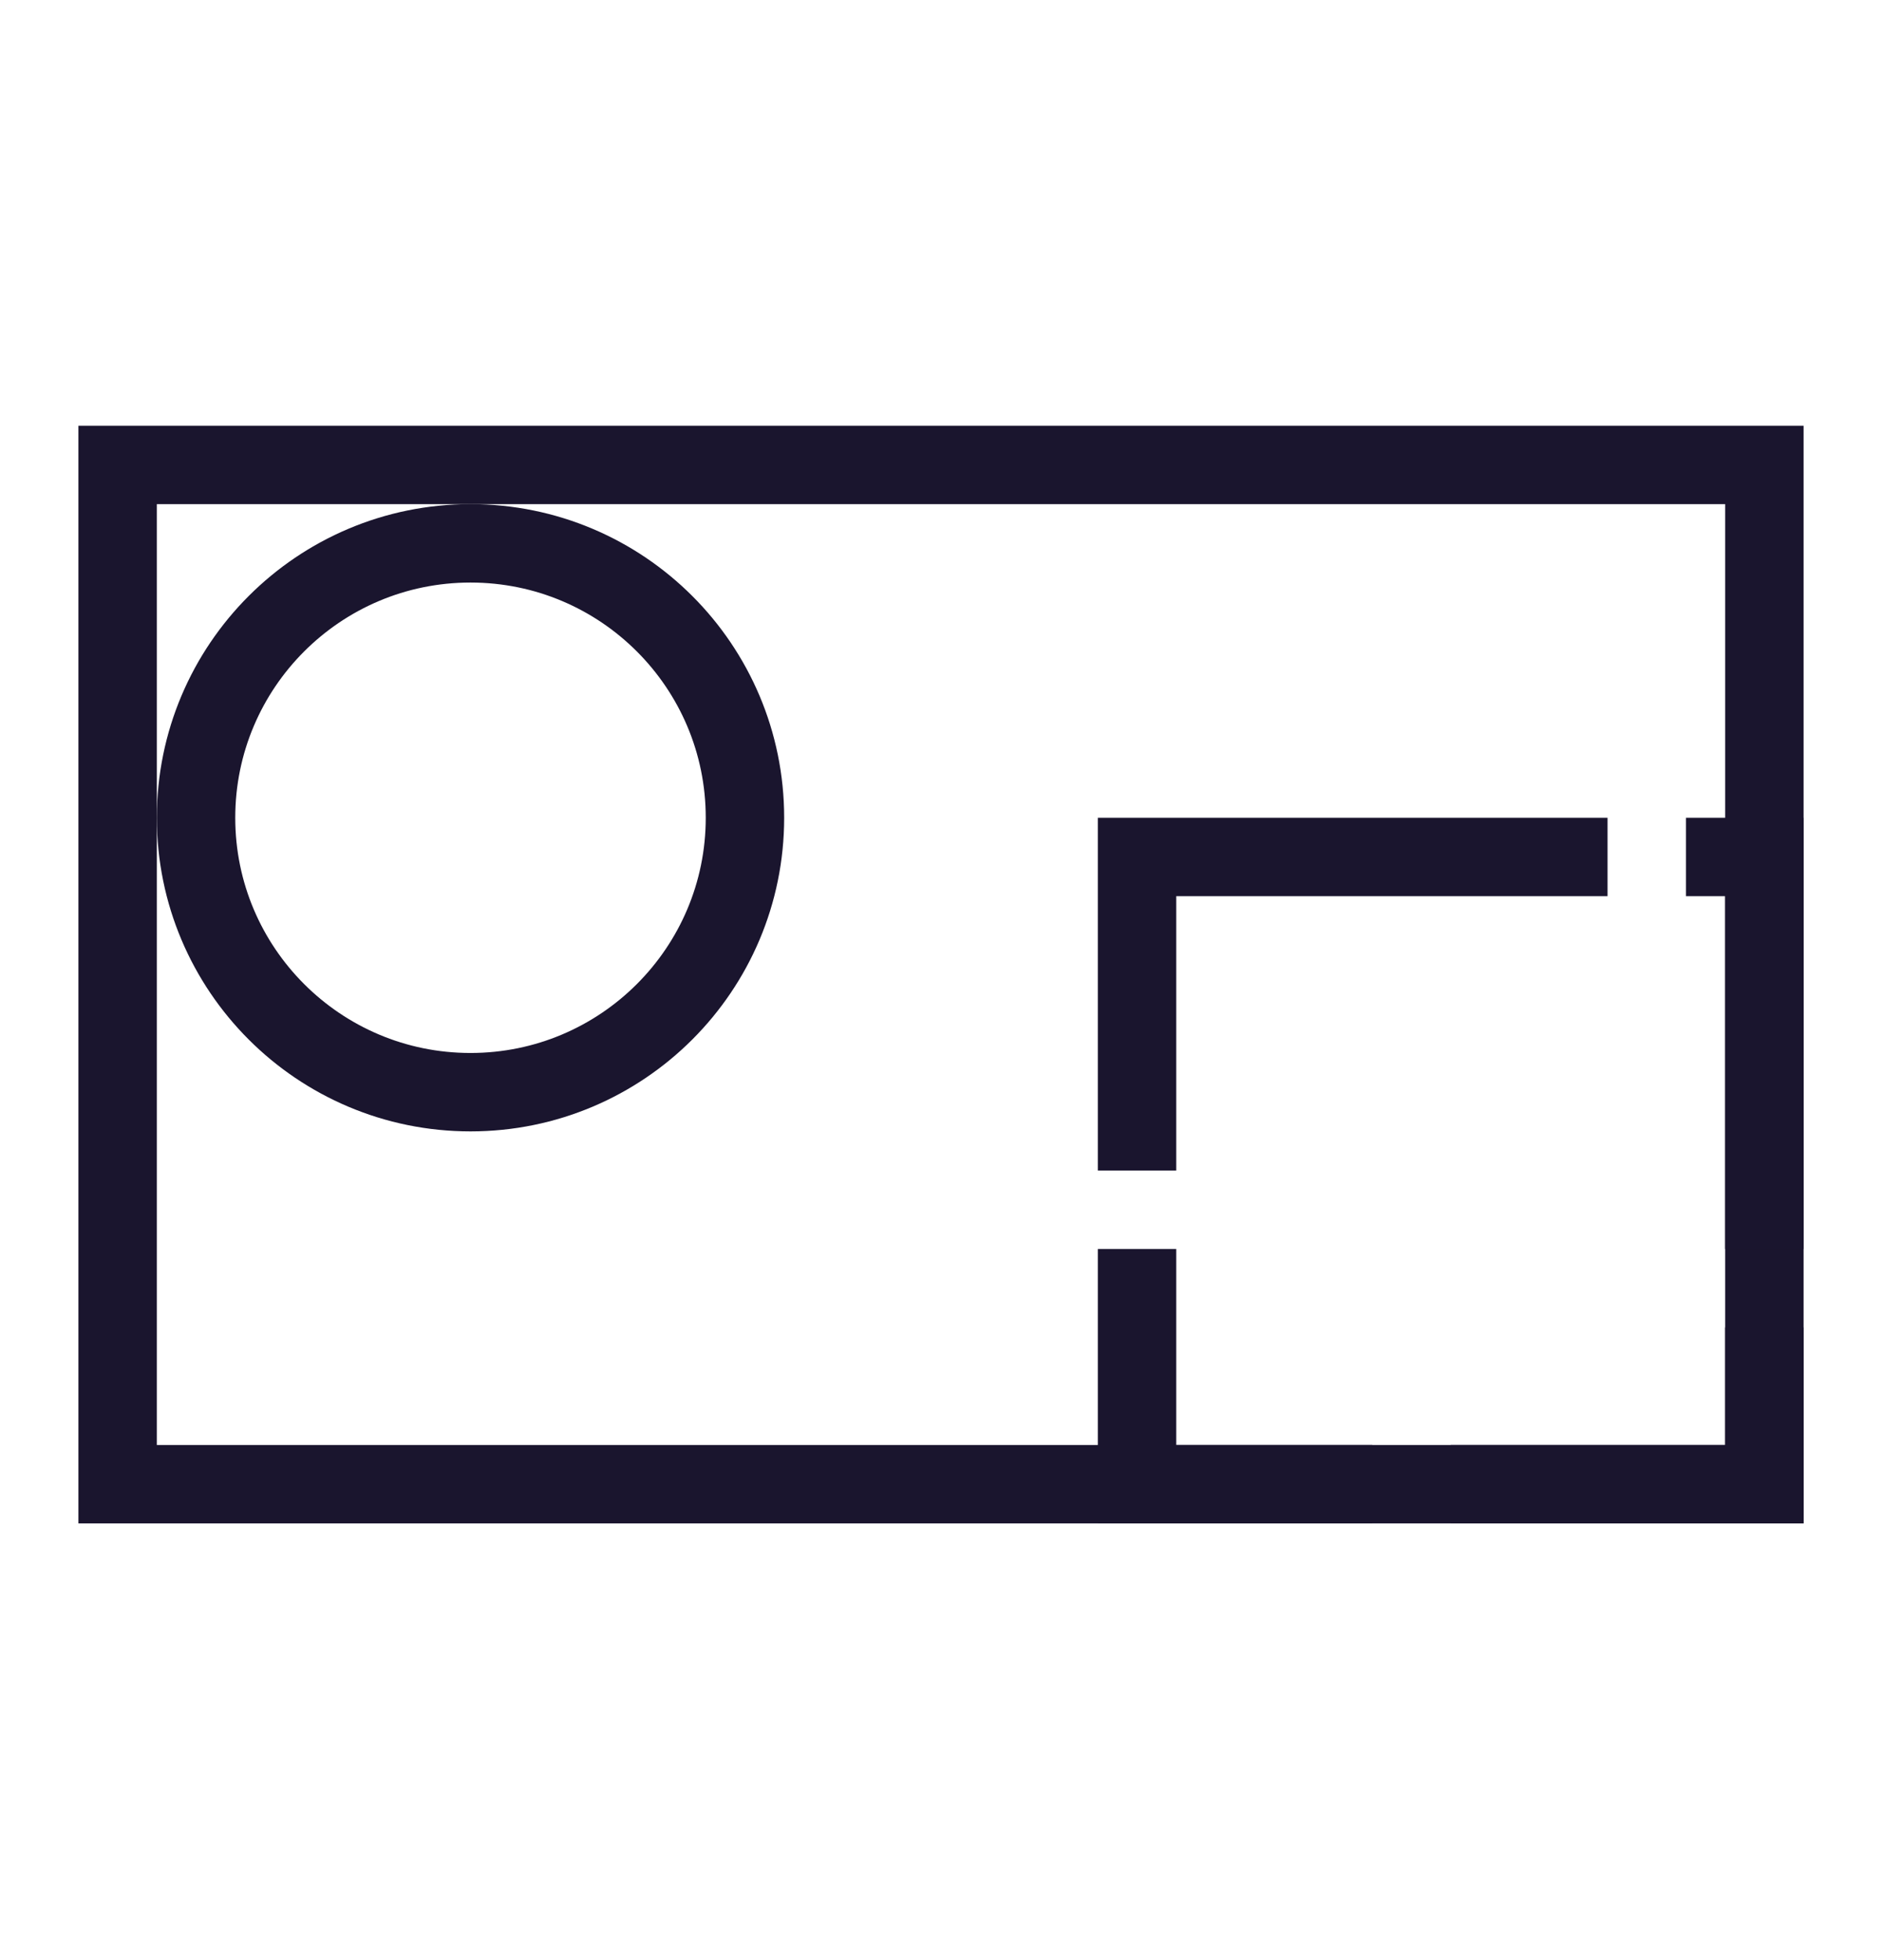 <svg width="24" height="25" viewBox="0 0 24 25" fill="none" xmlns="http://www.w3.org/2000/svg">
<rect x="1.5" y="5.93" width="21" height="13" stroke="#1A152E"/>
<rect x="14.5" y="10.93" width="8" height="8" stroke="#1A152E" stroke-dasharray="6 1"/>
<circle cx="6" cy="10.43" r="3.5" stroke="#1A152E"/>
</svg>
